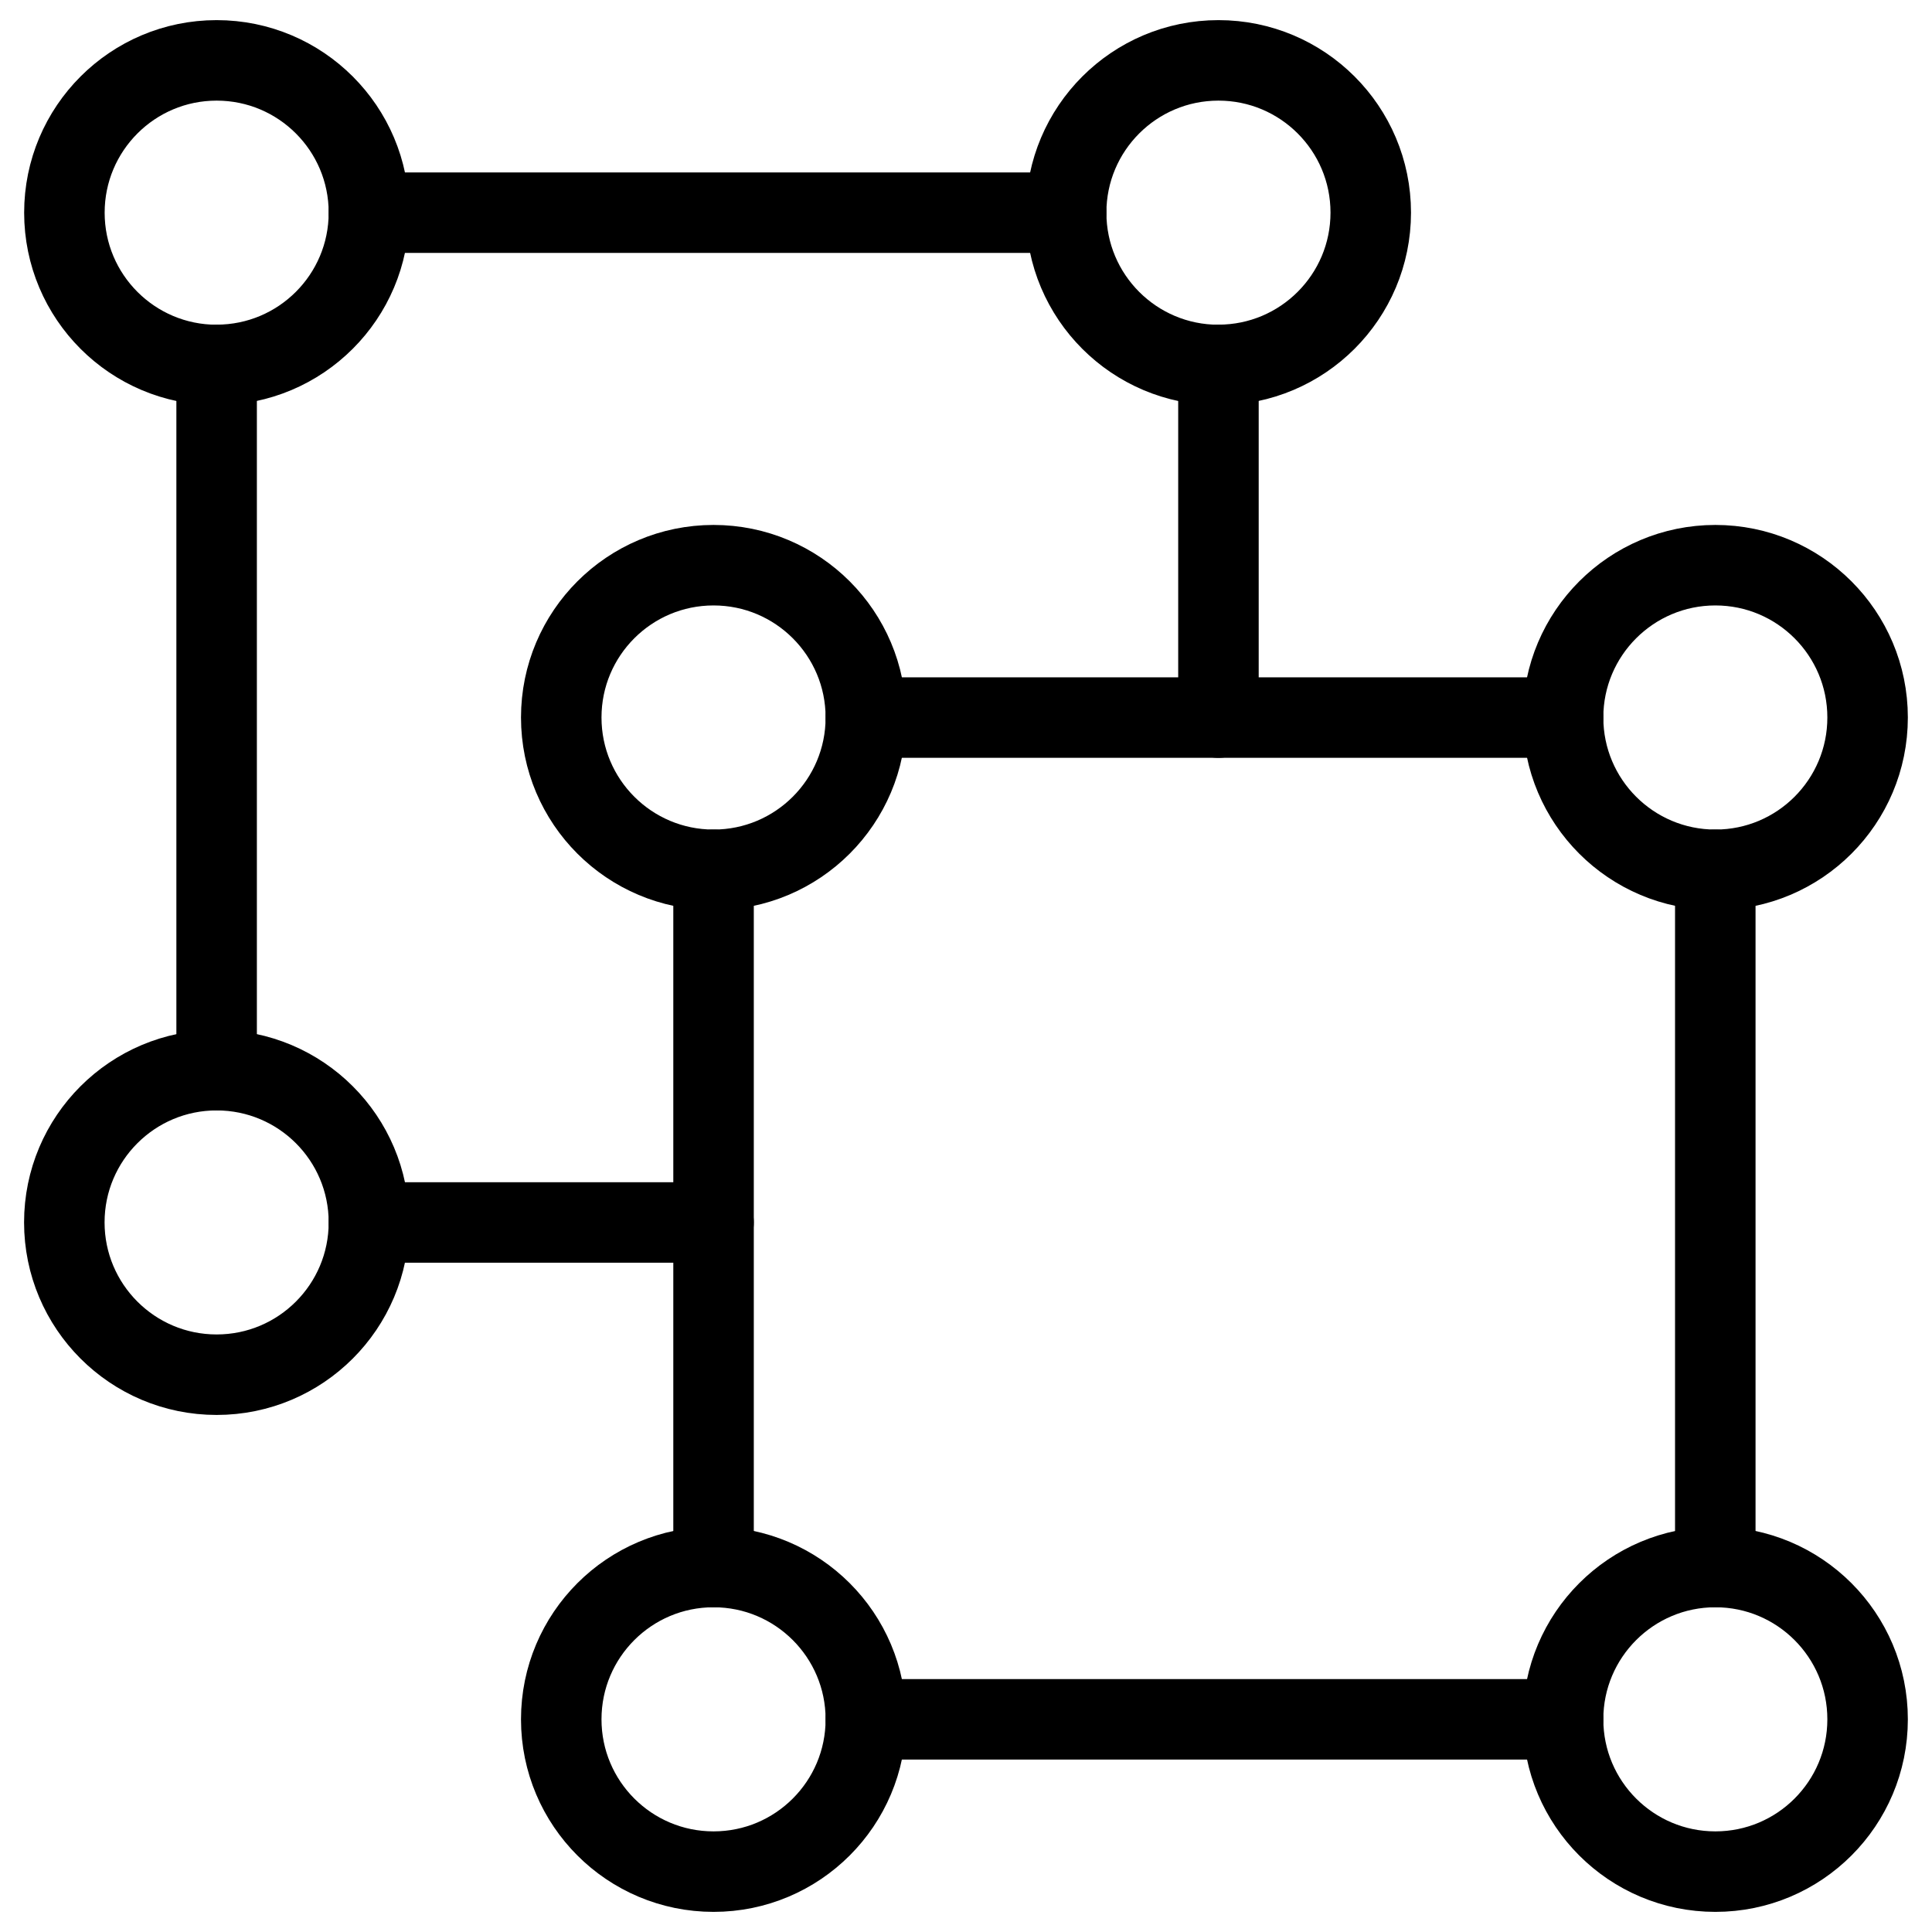 <svg xmlns="http://www.w3.org/2000/svg" fill="none" viewBox="0 0 24 24"><path stroke="#000000" stroke-linecap="round" stroke-linejoin="round" stroke-miterlimit="10" d="M10.756 8.914h8.661" stroke-width="1"></path><path stroke="#000000" stroke-linecap="round" stroke-linejoin="round" stroke-miterlimit="10" d="M10.756 21.358h8.661" stroke-width="1"></path><path stroke="#000000" stroke-linecap="round" stroke-linejoin="round" stroke-miterlimit="10" d="M21.309 10.805c1.045 0 1.891 -0.847 1.891 -1.892 0 -1.045 -0.847 -1.892 -1.891 -1.892s-1.892 0.847 -1.892 1.892c0 1.045 0.847 1.892 1.892 1.892Z" stroke-width="1"></path><path stroke="#000000" stroke-linecap="round" stroke-linejoin="round" stroke-miterlimit="10" d="M15.136 4.533c1.045 0 1.892 -0.847 1.892 -1.892C17.028 1.597 16.181 0.75 15.136 0.75s-1.892 0.847 -1.892 1.892c0 1.045 0.847 1.892 1.892 1.892Z" stroke-width="1"></path><path stroke="#000000" stroke-linecap="round" stroke-linejoin="round" stroke-miterlimit="10" d="M2.691 4.533c1.045 0 1.892 -0.847 1.892 -1.892C4.583 1.597 3.736 0.75 2.691 0.75 1.647 0.75 0.8 1.597 0.8 2.642c0 1.045 0.847 1.892 1.892 1.892Z" stroke-width="1"></path><path stroke="#000000" stroke-linecap="round" stroke-linejoin="round" stroke-miterlimit="10" d="M2.691 17.077c1.045 0 1.892 -0.847 1.892 -1.892s-0.847 -1.891 -1.892 -1.891c-1.045 0 -1.892 0.847 -1.892 1.891s0.847 1.892 1.892 1.892Z" stroke-width="1"></path><path stroke="#000000" stroke-linecap="round" stroke-linejoin="round" stroke-miterlimit="10" d="M21.309 23.25c1.045 0 1.891 -0.847 1.891 -1.892s-0.847 -1.892 -1.891 -1.892 -1.892 0.847 -1.892 1.892 0.847 1.892 1.892 1.892Z" stroke-width="1"></path><path stroke="#000000" stroke-linecap="round" stroke-linejoin="round" stroke-miterlimit="10" d="m21.308 10.805 0 8.661" stroke-width="1"></path><path stroke="#000000" stroke-linecap="round" stroke-linejoin="round" stroke-miterlimit="10" d="m8.864 10.805 0 8.662" stroke-width="1"></path><path stroke="#000000" stroke-linecap="round" stroke-linejoin="round" stroke-miterlimit="10" d="m4.583 2.642 8.661 0" stroke-width="1"></path><path stroke="#000000" stroke-linecap="round" stroke-linejoin="round" stroke-miterlimit="10" d="m4.583 15.186 4.281 0" stroke-width="1"></path><path stroke="#000000" stroke-linecap="round" stroke-linejoin="round" stroke-miterlimit="10" d="M15.136 4.533v4.381" stroke-width="1"></path><path stroke="#000000" stroke-linecap="round" stroke-linejoin="round" stroke-miterlimit="10" d="M2.691 4.533v8.761" stroke-width="1"></path><path stroke="#000000" stroke-linecap="round" stroke-linejoin="round" stroke-miterlimit="10" d="M8.864 10.805c1.045 0 1.892 -0.847 1.892 -1.892 0 -1.045 -0.847 -1.892 -1.892 -1.892 -1.045 0 -1.892 0.847 -1.892 1.892 0 1.045 0.847 1.892 1.892 1.892Z" stroke-width="1"></path><path stroke="#000000" stroke-linecap="round" stroke-linejoin="round" stroke-miterlimit="10" d="M8.864 23.25c1.045 0 1.892 -0.847 1.892 -1.892s-0.847 -1.892 -1.892 -1.892c-1.045 0 -1.892 0.847 -1.892 1.892S7.819 23.25 8.864 23.25Z" stroke-width="1"></path></svg>